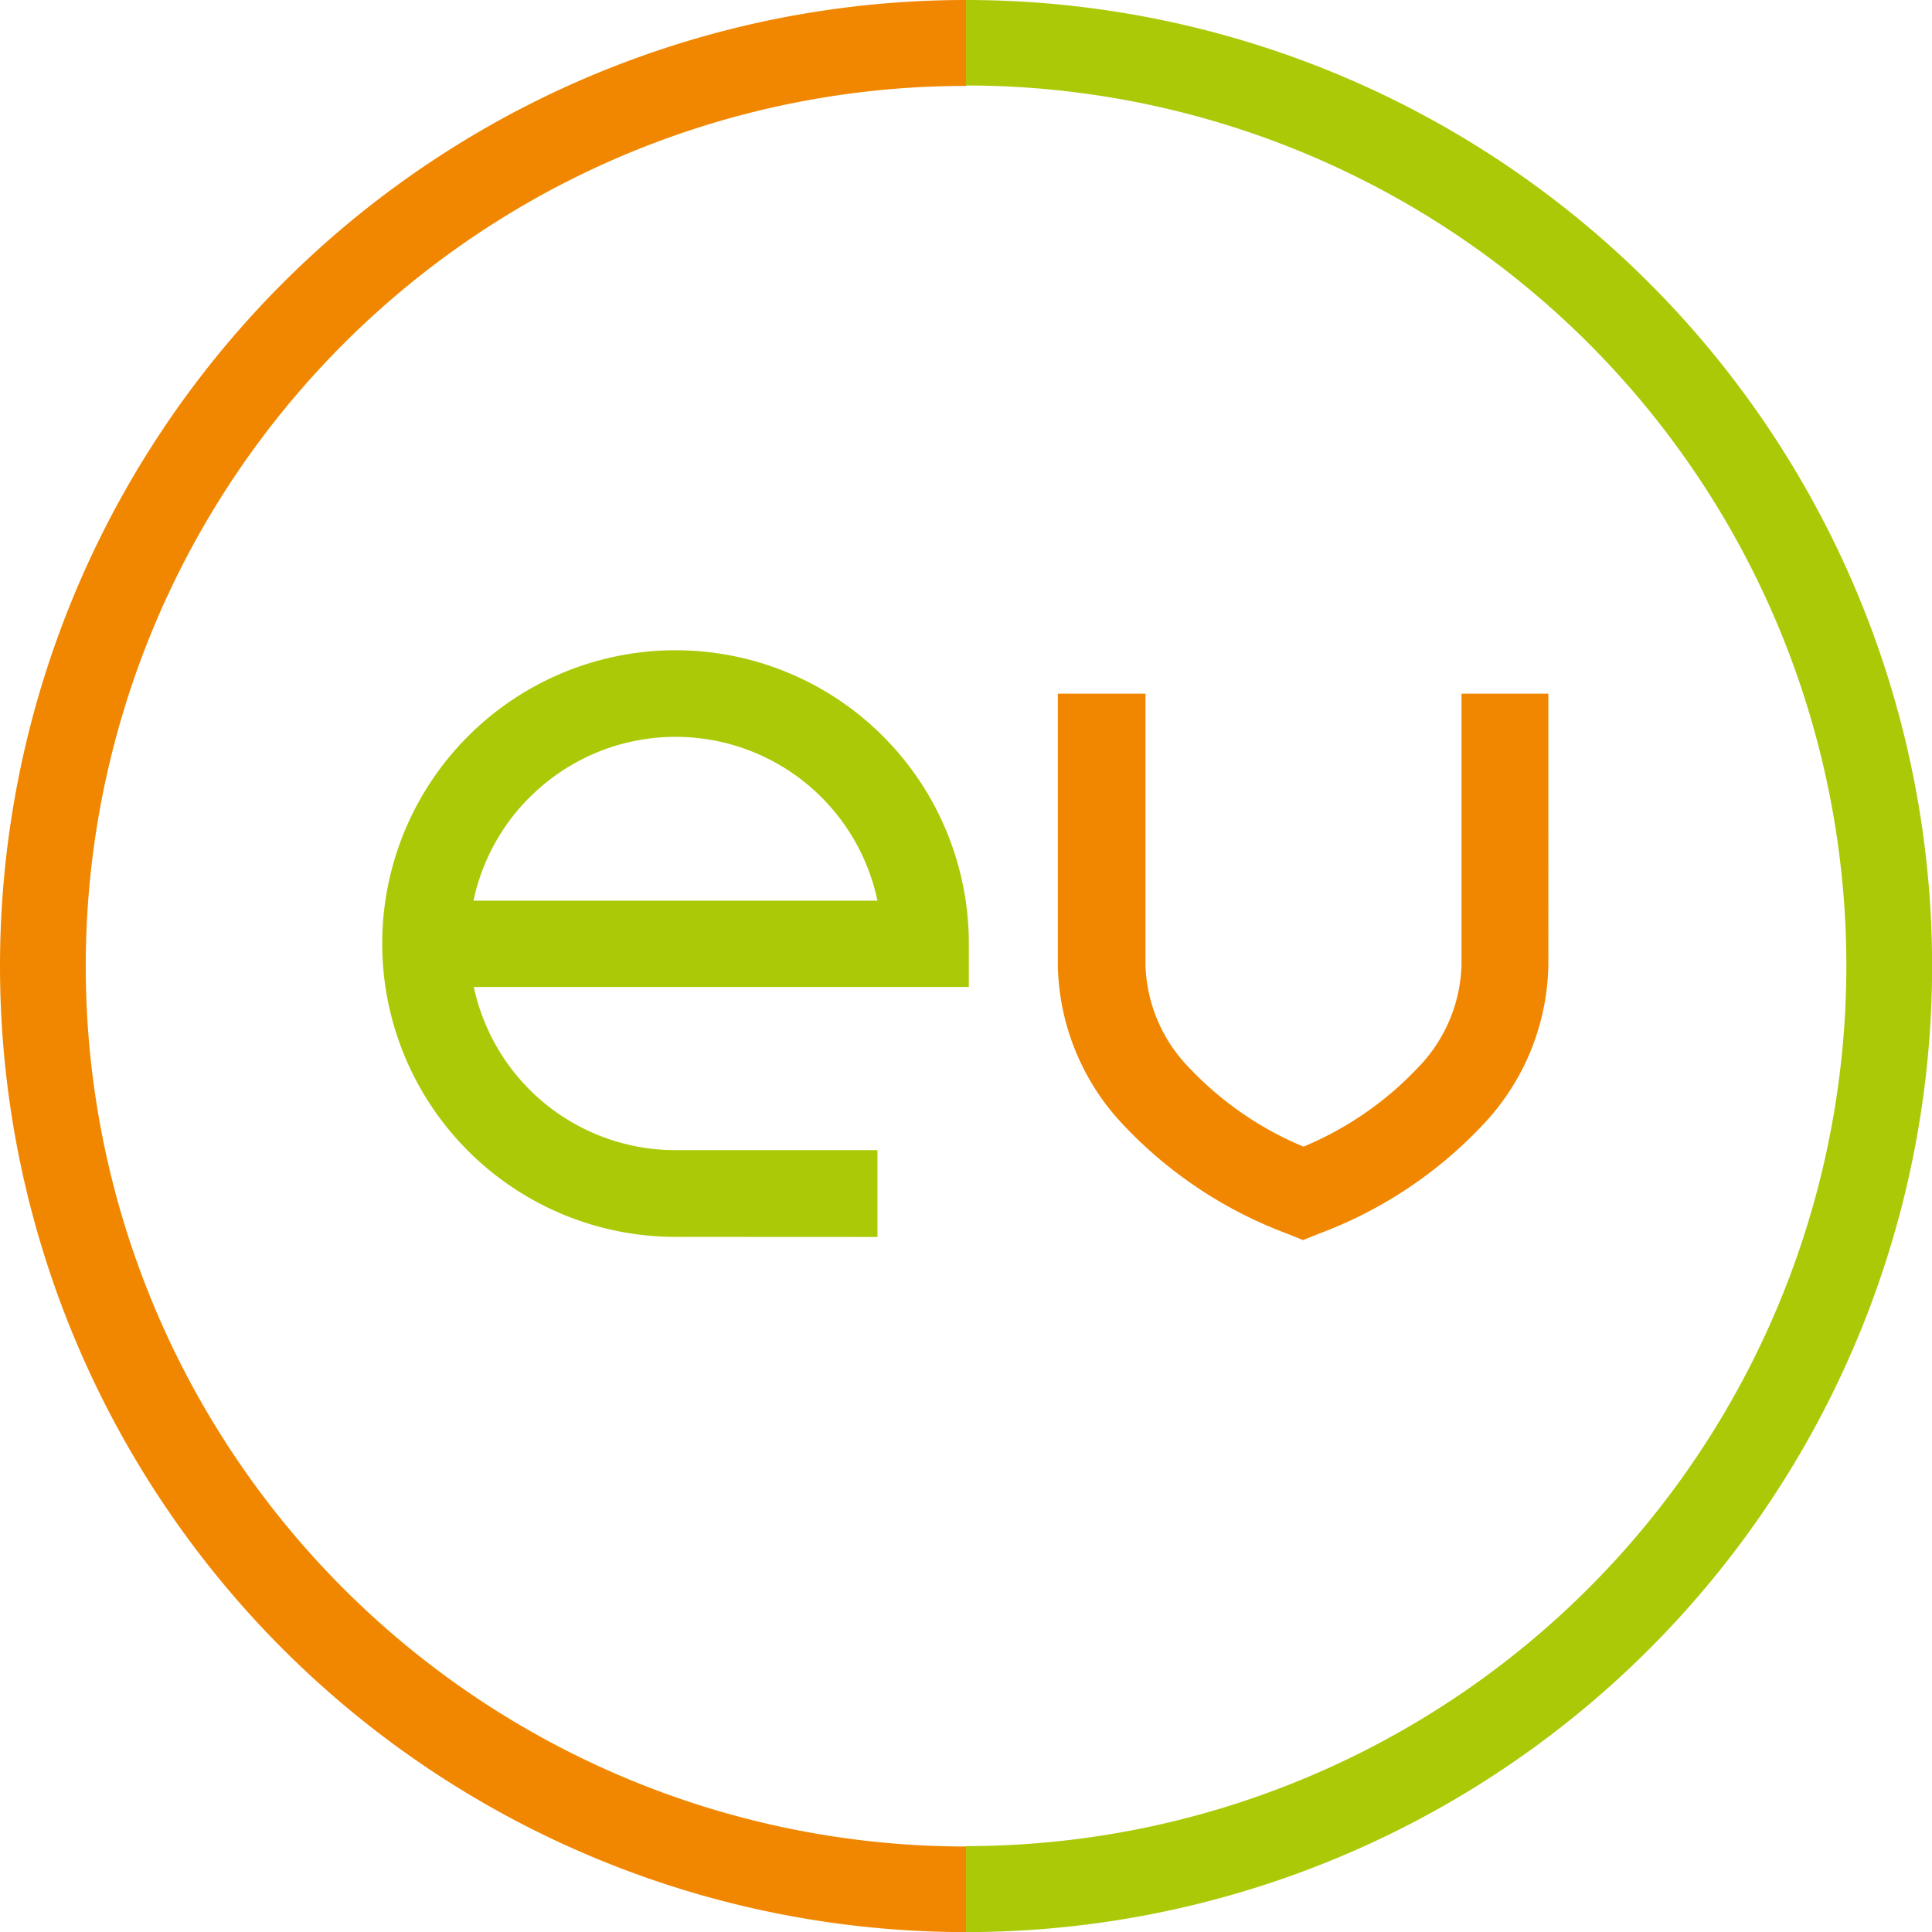 <svg xmlns="http://www.w3.org/2000/svg" width="66.09mm" height="66.09mm" viewBox="0 0 187.33 187.33"><defs><style>.cls-1{fill:#acc908;fill-rule:evenodd}</style></defs><g id="Слой_2" data-name="Слой 2"><g id="Слой_1-2" data-name="Слой 1"><path class="cls-1" d="M65.49 119.93a28.44 28.44 0 1128.45-28.44v4.21h-48a20 20 0 0019.58 15.82h19.56v8.42zm-14.16-42.6a20 20 0 00-5.42 10h39.17a20 20 0 00-33.74-10z"/><path d="M111.07 67.26V93.6a14.84 14.84 0 004.1 9.79 32.31 32.31 0 0011.22 7.79 32.32 32.32 0 0011.22-7.79 14.83 14.83 0 004.1-9.79V67.26h8.42V93.6a23.06 23.06 0 01-6.24 15.35 41.88 41.88 0 01-16 10.67l-1.54.62-1.54-.62a41.87 41.87 0 01-16-10.67 23.06 23.06 0 01-6.24-15.35V67.26zm-17.4 120.08A93.67 93.67 0 0193.67 0l2.62 4.33-2.62 4a85.35 85.35 0 000 170.71l2 4.13z" fill="#f18700" fill-rule="evenodd"/><path class="cls-1" d="M93.67 0a93.67 93.67 0 010 187.34V179a85.35 85.35 0 000-170.71z"/></g></g></svg>